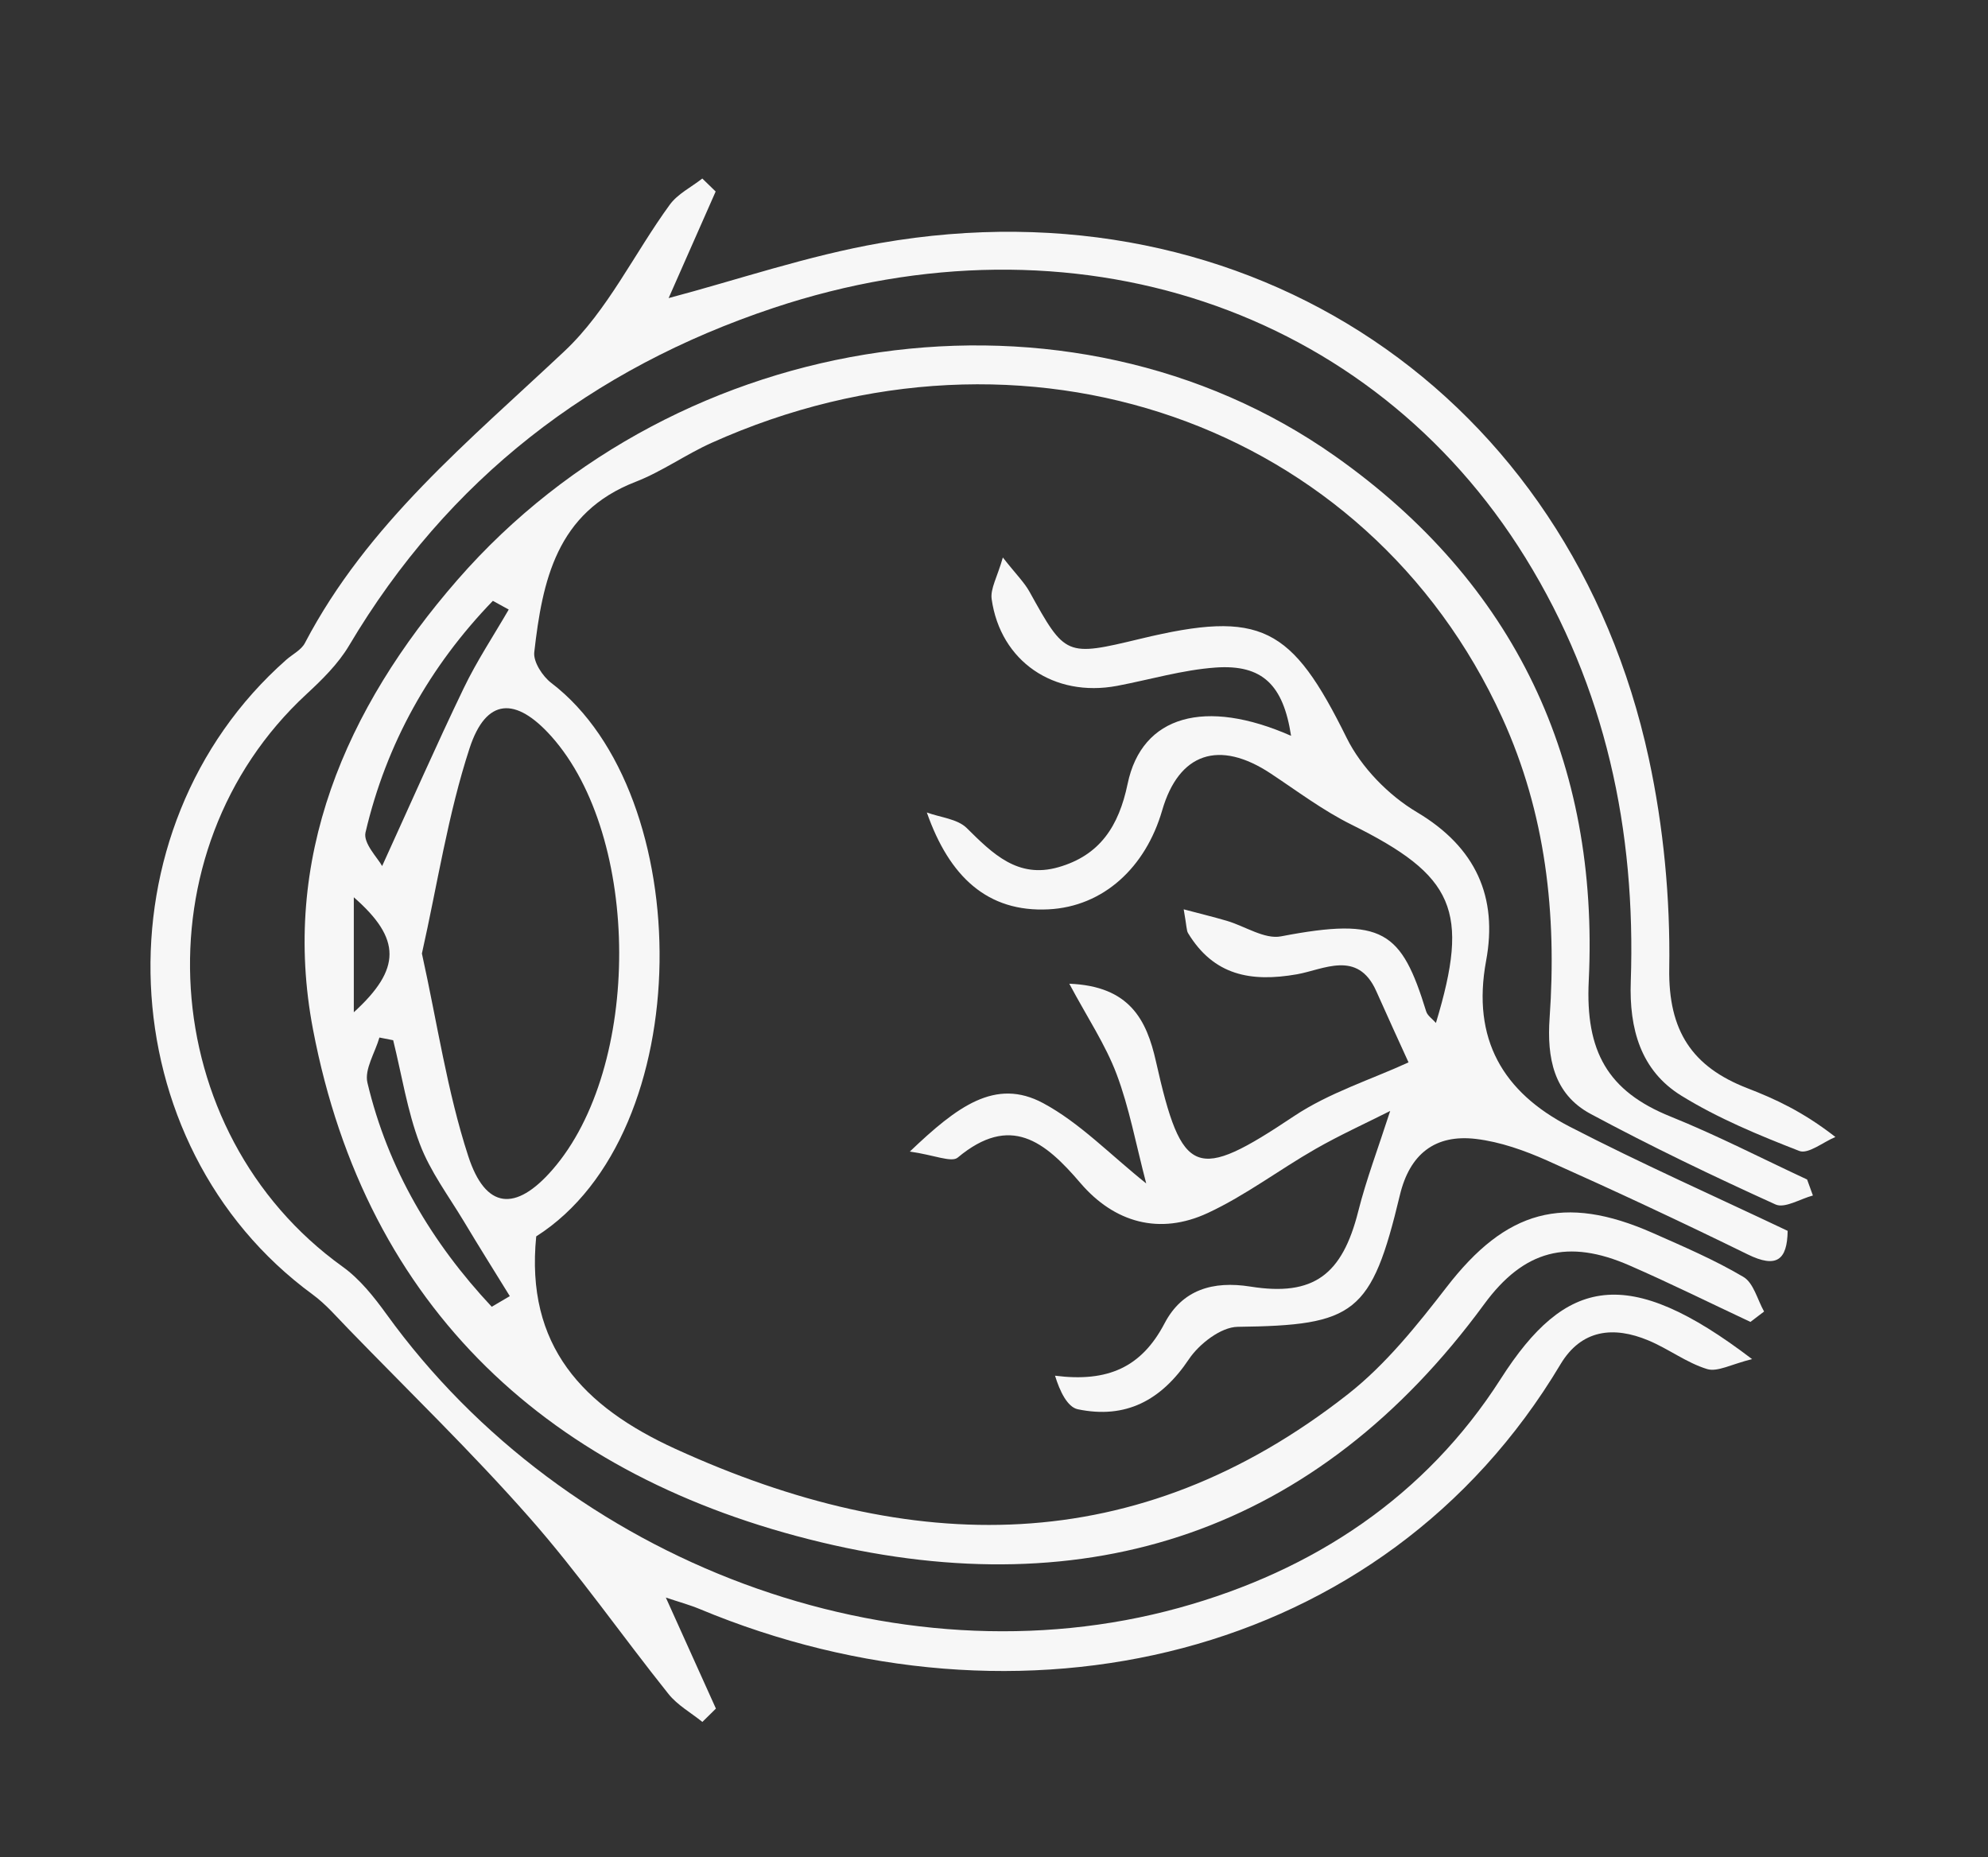 <?xml version="1.0" encoding="utf-8"?>
<!-- Generator: Adobe Illustrator 16.0.0, SVG Export Plug-In . SVG Version: 6.00 Build 0)  -->
<!DOCTYPE svg PUBLIC "-//W3C//DTD SVG 1.1//EN" "http://www.w3.org/Graphics/SVG/1.1/DTD/svg11.dtd">
<svg version="1.1" id="Layer_1" xmlns="http://www.w3.org/2000/svg" xmlns:xlink="http://www.w3.org/1999/xlink" x="0px" y="0px"
	 width="122.826px" height="114.725px" viewBox="0 0 122.826 114.725" enable-background="new 0 0 122.826 114.725"
	 xml:space="preserve">
<rect x="0" y="0" width="122.826" height="114.725" fill="#333333" stroke="none"/>
<g>
	<g>
		<path fill="#F7F7F7" d="M112.008,73.854c-0.776,0.206-1.739,0.812-2.309,0.554c-3.863-1.752-7.695-3.591-11.431-5.598
			c-2.285-1.228-2.699-3.474-2.527-5.925c0.449-6.402-0.229-12.632-2.934-18.557C84.481,26.086,63.255,18.689,43.96,27.36
			c-1.605,0.722-3.067,1.777-4.7,2.409c-4.877,1.889-5.748,6.11-6.251,10.521c-0.068,0.599,0.513,1.491,1.055,1.903
			c9.005,6.871,9.134,27.784-0.934,34.187c-0.675,6.76,2.877,10.514,8.608,13.131c14.536,6.635,28.492,6.864,41.544-3.384
			c2.335-1.833,4.268-4.253,6.102-6.622c3.655-4.732,7.215-5.773,12.74-3.332c1.896,0.839,3.814,1.66,5.592,2.712
			c0.628,0.37,0.862,1.404,1.276,2.137c-0.28,0.213-0.562,0.428-0.843,0.642c-2.486-1.165-4.948-2.387-7.465-3.485
			c-3.797-1.661-6.525-0.967-8.986,2.39c-10.354,14.123-24.475,18.653-40.956,14.71C34.076,91.291,22.64,80.891,19.338,63.593
			c-2.004-10.496,1.971-19.801,8.941-27.788c13.7-15.701,37.787-19.204,54.201-7.631c11.125,7.844,16.33,18.899,15.679,32.417
			c-0.212,4.357,1.171,6.819,5.038,8.379c2.873,1.157,5.638,2.587,8.453,3.896C111.771,73.193,111.89,73.524,112.008,73.854z
			 M26.067,58.906c0.952,4.308,1.562,8.52,2.862,12.512c1.075,3.314,2.942,3.434,5.191,0.858c5.543-6.337,5.507-20.569-0.063-26.795
			c-2.194-2.449-4.022-2.378-5.043,0.737C27.676,50.306,27.029,54.616,26.067,58.906z M30.381,80.728
			c0.373-0.218,0.744-0.438,1.117-0.657c-0.946-1.534-1.906-3.06-2.83-4.604c-0.949-1.581-2.09-3.097-2.731-4.799
			c-0.776-2.049-1.115-4.265-1.645-6.406c-0.283-0.055-0.566-0.112-0.85-0.167c-0.269,0.938-0.937,1.967-0.741,2.792
			C23.965,72.211,26.675,76.768,30.381,80.728z M23.609,53.501c1.76-3.857,3.338-7.452,5.042-10.989
			c0.806-1.677,1.846-3.243,2.78-4.856c-0.327-0.179-0.652-0.358-0.98-0.538c-3.903,4.039-6.579,8.805-7.868,14.305
			C22.424,52.093,23.356,53.022,23.609,53.501z M21.86,55.431c0,2.563,0,4.668,0,7.103C24.8,59.856,24.8,58,21.86,55.431z"/>
		<path fill="#F7F7F7" d="M108.25,83.962c-1.274,0.311-2.138,0.812-2.783,0.613c-1.269-0.39-2.384-1.252-3.628-1.769
			c-2.148-0.896-4.136-0.685-5.429,1.48c-10.979,18.388-33.522,23.31-53.18,15.115c-0.633-0.263-1.299-0.442-2.092-0.709
			c1.103,2.447,2.1,4.654,3.094,6.859c-0.278,0.275-0.559,0.551-0.837,0.824c-0.704-0.569-1.54-1.034-2.093-1.726
			c-2.888-3.612-5.537-7.432-8.591-10.896c-3.557-4.038-7.439-7.789-11.188-11.657c-0.71-0.729-1.385-1.523-2.199-2.12
			C6.671,70.715,5.846,51.21,17.685,40.76c0.39-0.342,0.927-0.604,1.152-1.033c3.854-7.366,10.154-12.492,16.061-18.055
			c2.643-2.491,4.294-6.024,6.48-9.022c0.489-0.673,1.334-1.088,2.013-1.621c0.275,0.269,0.551,0.533,0.825,0.802
			c-0.988,2.236-1.978,4.477-2.906,6.584c4.211-1.113,8.586-2.618,13.087-3.402c22.745-3.963,42.608,9.349,47.474,31.85
			c0.911,4.226,1.329,8.647,1.261,12.97c-0.06,3.86,1.422,6.072,4.82,7.39c1.729,0.67,3.424,1.443,5.445,3.015
			c-0.75,0.314-1.681,1.077-2.23,0.864c-2.501-0.972-5.02-2.013-7.293-3.418c-2.505-1.549-3.221-4.128-3.119-7.04
			c0.322-9.338-1.554-18.176-6.51-26.19c-9.54-15.434-27.953-21.6-46.457-15.431c-11.228,3.742-20.12,10.576-26.226,20.866
			c-0.67,1.125-1.66,2.1-2.634,3c-10.451,9.664-9.338,27.051,2.24,35.364c1.064,0.764,1.935,1.861,2.714,2.938
			c11.12,15.398,31.443,22.969,48.965,18.136c8.32-2.294,15.236-6.893,19.87-14.14C96.737,78.898,100.545,78.085,108.25,83.962z"/>
		<path fill="#F7F7F7" d="M56.213,71.14c2.92-2.785,5.285-4.572,8.234-2.993c2.272,1.219,4.146,3.188,6.37,4.961
			c-0.646-2.468-1.049-4.684-1.832-6.759c-0.684-1.812-1.789-3.462-2.92-5.578c3.74,0.148,4.778,2.244,5.352,4.794
			c1.611,7.175,2.467,7.438,8.533,3.386c2.165-1.444,4.752-2.256,7.074-3.321c-0.559-1.231-1.289-2.813-1.996-4.407
			c-1.146-2.568-3.264-1.321-4.895-1.035c-2.863,0.503-5.15,0.062-6.73-2.542c-0.1-0.163-0.08-0.398-0.27-1.471
			c1.078,0.286,1.878,0.479,2.664,0.71c1.124,0.331,2.33,1.155,3.348,0.96c6.324-1.214,7.441-0.315,8.97,4.637
			c0.079,0.263,0.379,0.455,0.602,0.712c2.107-6.96,1.144-9.096-5.219-12.252c-1.754-0.868-3.345-2.069-4.986-3.155
			c-3.192-2.114-5.679-1.28-6.71,2.279c-1.023,3.523-3.629,5.938-7.019,6.11c-3.772,0.191-6.129-2.018-7.52-5.984
			c0.834,0.307,1.888,0.394,2.464,0.96c1.604,1.589,3.157,3.138,5.658,2.423c2.564-0.731,3.738-2.526,4.284-5.155
			c0.882-4.239,4.811-5.296,10.098-2.963c-0.479-3.125-1.752-4.421-4.658-4.219c-2.049,0.146-4.062,0.748-6.096,1.133
			c-3.897,0.729-7.2-1.512-7.745-5.36c-0.09-0.648,0.353-1.371,0.691-2.571c0.815,1.04,1.325,1.532,1.653,2.126
			c2.205,3.979,2.238,4.004,6.846,2.896c7.466-1.801,9.341-0.765,12.742,6.12c0.898,1.818,2.583,3.547,4.337,4.589
			c3.669,2.179,5.008,5.267,4.28,9.183c-0.899,4.854,1.056,8.126,5.152,10.241c4.41,2.278,8.959,4.296,13.479,6.443
			c-0.027,1.812-0.692,2.324-2.468,1.455c-4.092-2.007-8.226-3.938-12.389-5.798c-1.394-0.62-2.898-1.157-4.404-1.336
			c-2.508-0.297-4.088,0.917-4.699,3.478c-1.758,7.341-2.776,8.039-10.022,8.13c-1.034,0.014-2.38,1.057-3.013,2.003
			c-1.704,2.544-3.905,3.706-6.861,3.09c-0.646-0.135-1.113-1.112-1.408-2.074c3.271,0.417,5.349-0.526,6.768-3.236
			c1.089-2.074,2.979-2.64,5.312-2.268c3.906,0.621,5.666-0.738,6.653-4.648c0.498-1.973,1.226-3.887,1.974-6.203
			c-1.518,0.766-3.106,1.486-4.613,2.348c-2.241,1.282-4.327,2.872-6.653,3.954c-2.974,1.386-5.774,0.604-7.876-1.854
			c-2.191-2.562-4.316-4.29-7.582-1.564C58.779,71.829,57.725,71.354,56.213,71.14z"/>
	</g>
</g>
</svg>
